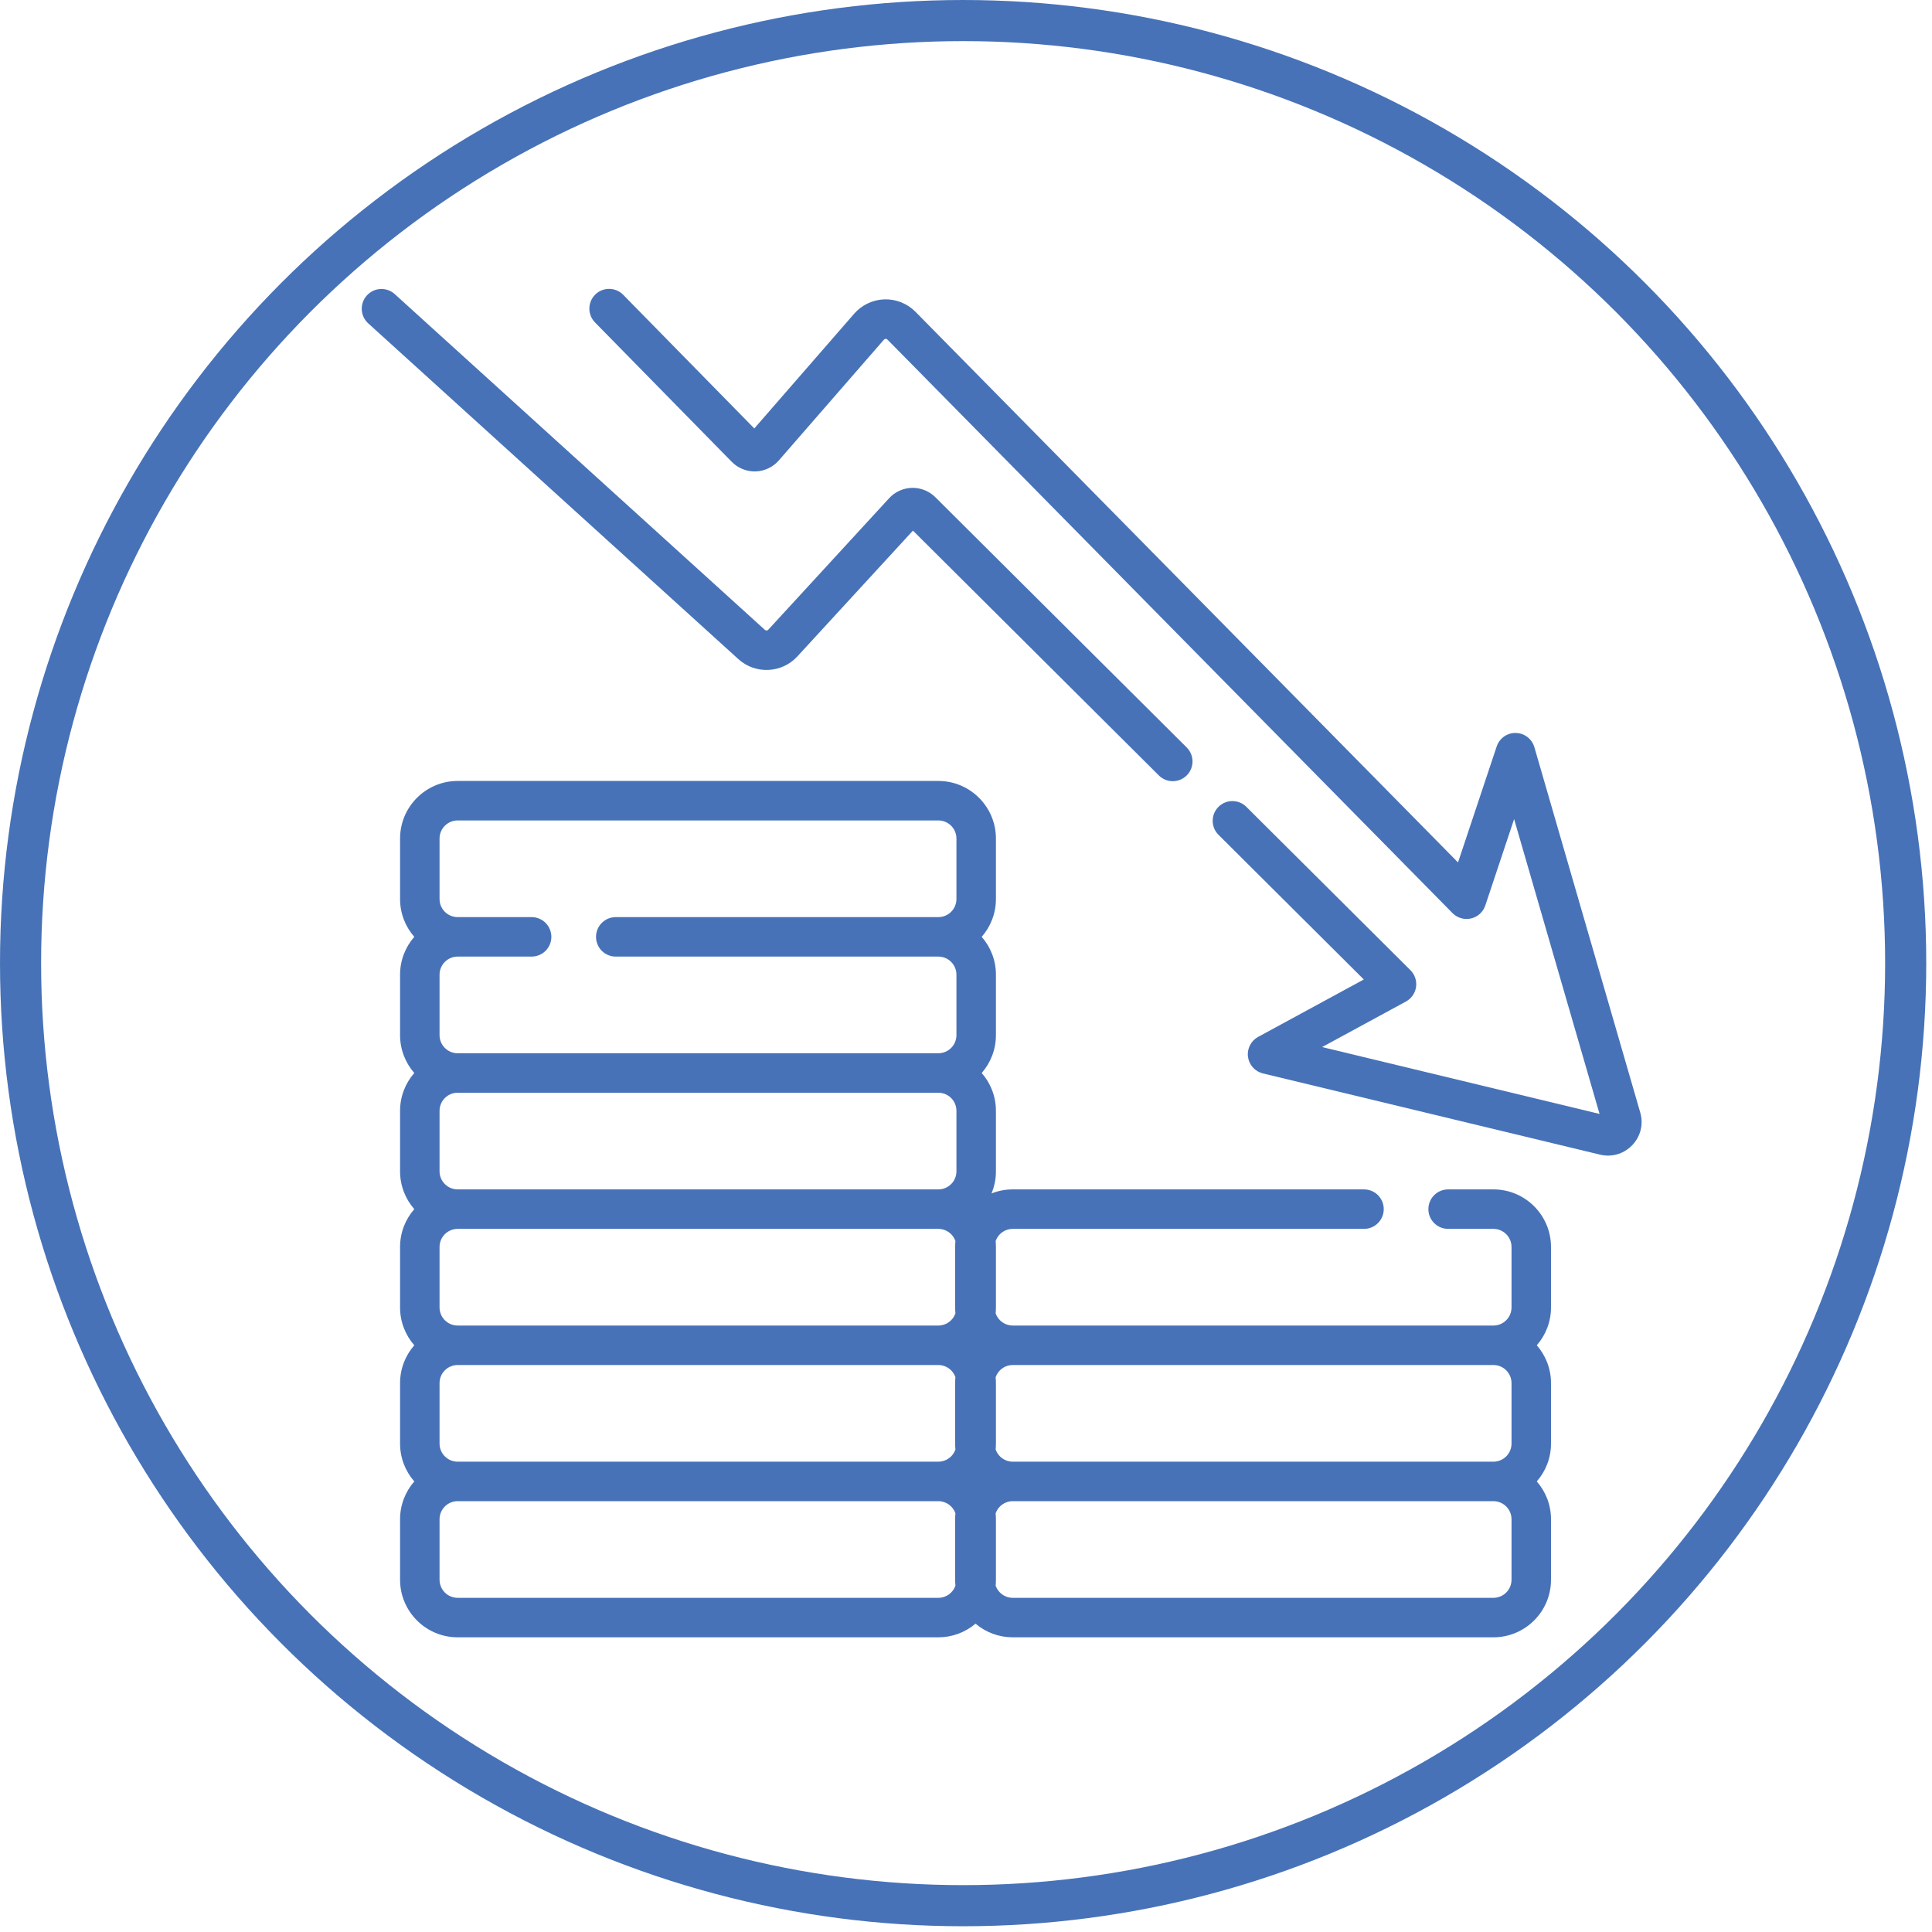<?xml version="1.0" encoding="UTF-8"?> <svg xmlns="http://www.w3.org/2000/svg" width="94" height="94" viewBox="0 0 94 94" fill="none"><circle cx="46.86" cy="46.86" r="45.86" stroke="#4772B8" stroke-width="2"></circle><g clip-path="url(#clip0_853_2274)"><path d="M72.662 57.869H70.458C69.927 57.869 69.497 58.299 69.497 58.83C69.497 59.36 69.927 59.79 70.458 59.79H72.662C73.147 59.79 73.542 60.185 73.542 60.67V63.613C73.542 63.846 73.449 64.07 73.284 64.235C73.119 64.4 72.895 64.493 72.662 64.493H49.272C48.888 64.493 48.561 64.245 48.442 63.901C48.452 63.805 48.456 63.709 48.456 63.613V60.67C48.456 60.573 48.452 60.477 48.442 60.382C48.561 60.038 48.888 59.79 49.272 59.79H66.365C66.895 59.79 67.325 59.36 67.325 58.83C67.325 58.299 66.895 57.869 66.365 57.869H49.272C48.908 57.869 48.56 57.94 48.241 58.067C48.383 57.726 48.457 57.359 48.456 56.989V54.046C48.456 53.342 48.195 52.698 47.764 52.206C48.195 51.713 48.456 51.069 48.456 50.365V47.422C48.456 46.718 48.195 46.074 47.764 45.581C48.195 45.089 48.456 44.445 48.456 43.741V40.798C48.456 39.254 47.2 37.997 45.655 37.997H22.266C20.721 37.997 19.465 39.254 19.465 40.798V43.741C19.465 44.445 19.726 45.089 20.157 45.581C19.726 46.074 19.465 46.718 19.465 47.422V50.365C19.465 51.069 19.726 51.713 20.157 52.206C19.726 52.698 19.465 53.342 19.465 54.046V56.989C19.465 57.693 19.726 58.337 20.157 58.83C19.726 59.322 19.465 59.966 19.465 60.67V63.613C19.465 64.317 19.726 64.961 20.157 65.454C19.726 65.946 19.465 66.59 19.465 67.294V70.237C19.465 70.941 19.726 71.585 20.157 72.078C19.726 72.57 19.465 73.214 19.465 73.918V76.861C19.465 78.406 20.721 79.662 22.266 79.662H45.655C46.318 79.663 46.959 79.427 47.464 78.998C47.969 79.427 48.61 79.663 49.272 79.662H72.662C74.207 79.662 75.463 78.406 75.463 76.861V73.918C75.463 73.214 75.201 72.57 74.771 72.078C75.201 71.585 75.463 70.941 75.463 70.237V67.294C75.463 66.59 75.201 65.946 74.771 65.454C75.201 64.961 75.463 64.317 75.463 63.613V60.67C75.463 59.126 74.207 57.869 72.662 57.869ZM72.662 66.414C72.895 66.414 73.119 66.507 73.284 66.672C73.449 66.837 73.542 67.061 73.542 67.294V70.237C73.542 70.471 73.449 70.694 73.284 70.859C73.119 71.024 72.895 71.117 72.662 71.117H49.272C48.888 71.117 48.561 70.869 48.442 70.525C48.452 70.43 48.456 70.334 48.456 70.237V67.294C48.456 67.197 48.452 67.101 48.442 67.007C48.561 66.662 48.888 66.414 49.272 66.414H72.662V66.414ZM21.386 70.237V67.294C21.386 67.061 21.479 66.837 21.644 66.672C21.809 66.507 22.032 66.414 22.266 66.414H45.655C46.04 66.414 46.367 66.662 46.486 67.006C46.476 67.102 46.471 67.198 46.471 67.294V70.237C46.471 70.334 46.477 70.43 46.486 70.525C46.367 70.869 46.04 71.117 45.655 71.117H22.266C21.78 71.117 21.386 70.722 21.386 70.237ZM21.386 63.613V60.67C21.386 60.437 21.479 60.213 21.644 60.048C21.809 59.883 22.033 59.791 22.266 59.79H45.655C46.04 59.79 46.367 60.038 46.486 60.382C46.476 60.478 46.471 60.574 46.471 60.67V63.613C46.471 63.71 46.477 63.806 46.486 63.901C46.367 64.245 46.04 64.493 45.655 64.493H22.266C22.032 64.493 21.809 64.4 21.644 64.235C21.479 64.07 21.386 63.846 21.386 63.613ZM21.386 56.989V54.046C21.386 53.813 21.479 53.589 21.644 53.424C21.809 53.259 22.032 53.166 22.266 53.166H45.655C45.889 53.166 46.112 53.259 46.277 53.424C46.442 53.589 46.535 53.813 46.535 54.046V56.989C46.535 57.222 46.442 57.446 46.277 57.611C46.112 57.776 45.889 57.869 45.655 57.869H22.266C22.032 57.869 21.809 57.776 21.644 57.611C21.479 57.446 21.386 57.222 21.386 56.989ZM21.386 40.798C21.386 40.565 21.479 40.341 21.644 40.176C21.809 40.011 22.033 39.919 22.266 39.918H45.655C46.141 39.918 46.535 40.313 46.535 40.798V43.741C46.535 43.974 46.442 44.198 46.277 44.363C46.112 44.528 45.889 44.621 45.655 44.621H29.959C29.704 44.621 29.46 44.722 29.28 44.903C29.1 45.083 28.999 45.327 28.999 45.582C28.999 45.836 29.1 46.081 29.28 46.261C29.46 46.441 29.704 46.542 29.959 46.542H45.655C45.889 46.542 46.112 46.635 46.277 46.8C46.442 46.965 46.535 47.189 46.535 47.422V50.365C46.535 50.599 46.442 50.822 46.277 50.987C46.112 51.152 45.889 51.245 45.655 51.245H22.266C22.032 51.245 21.809 51.152 21.644 50.987C21.479 50.822 21.386 50.599 21.386 50.365V47.422C21.386 47.189 21.479 46.965 21.644 46.8C21.809 46.635 22.032 46.542 22.266 46.542H25.866C26.12 46.542 26.365 46.441 26.545 46.261C26.725 46.081 26.826 45.836 26.826 45.582C26.826 45.327 26.725 45.083 26.545 44.903C26.365 44.722 26.12 44.621 25.866 44.621H22.266C21.78 44.621 21.386 44.226 21.386 43.741L21.386 40.798ZM45.655 77.741H22.266C22.032 77.741 21.809 77.648 21.644 77.483C21.479 77.318 21.386 77.094 21.386 76.861V73.918C21.386 73.685 21.479 73.461 21.644 73.296C21.809 73.131 22.032 73.038 22.266 73.038H45.655C46.04 73.038 46.367 73.286 46.486 73.63C46.476 73.726 46.471 73.822 46.471 73.918V76.861C46.471 76.958 46.477 77.054 46.486 77.149C46.367 77.493 46.04 77.741 45.655 77.741ZM73.542 76.861C73.542 77.094 73.449 77.318 73.284 77.483C73.119 77.648 72.895 77.741 72.662 77.741H49.272C48.888 77.741 48.561 77.493 48.442 77.149C48.452 77.054 48.456 76.958 48.456 76.861V73.918C48.456 73.821 48.452 73.725 48.442 73.63C48.561 73.286 48.888 73.038 49.272 73.038H72.662C72.895 73.039 73.119 73.132 73.284 73.296C73.449 73.462 73.542 73.685 73.542 73.918V76.861ZM38.792 31.941L44.419 25.817L56.384 37.729C56.473 37.818 56.579 37.888 56.695 37.936C56.811 37.984 56.936 38.009 57.062 38.009C57.252 38.009 57.438 37.952 57.596 37.846C57.754 37.741 57.877 37.591 57.949 37.415C58.022 37.239 58.041 37.046 58.003 36.859C57.966 36.673 57.874 36.502 57.739 36.368L45.508 24.191C45.359 24.043 45.182 23.926 44.987 23.848C44.792 23.77 44.583 23.732 44.373 23.736C44.163 23.741 43.956 23.789 43.765 23.875C43.573 23.962 43.401 24.086 43.259 24.241L37.377 30.641C37.357 30.663 37.329 30.676 37.299 30.677C37.269 30.679 37.24 30.668 37.218 30.648L19.203 14.307C19.015 14.137 18.766 14.049 18.512 14.061C18.258 14.074 18.02 14.187 17.849 14.375C17.678 14.564 17.589 14.812 17.601 15.066C17.613 15.32 17.725 15.559 17.913 15.73L35.927 32.071C36.752 32.82 38.038 32.761 38.792 31.941Z" fill="#4772B8"></path><path d="M79.805 54.129L74.654 36.355C74.597 36.158 74.479 35.985 74.316 35.86C74.154 35.736 73.956 35.666 73.751 35.662C73.33 35.651 72.953 35.92 72.82 36.319L70.939 41.961L44.543 15.171C44.346 14.971 44.111 14.815 43.85 14.71C43.59 14.606 43.311 14.557 43.031 14.565C42.751 14.574 42.476 14.641 42.223 14.761C41.969 14.881 41.744 15.052 41.559 15.263L36.7 20.846L30.324 14.346C30.236 14.255 30.131 14.183 30.014 14.133C29.898 14.083 29.773 14.057 29.647 14.055C29.52 14.054 29.395 14.077 29.277 14.124C29.16 14.171 29.053 14.241 28.963 14.33C28.872 14.419 28.8 14.524 28.751 14.641C28.702 14.757 28.676 14.882 28.675 15.009C28.674 15.135 28.698 15.261 28.746 15.378C28.793 15.495 28.864 15.601 28.953 15.691L35.603 22.47C35.907 22.78 36.328 22.948 36.763 22.937C36.978 22.93 37.19 22.879 37.384 22.787C37.578 22.695 37.752 22.564 37.893 22.402L43.009 16.524C43.019 16.512 43.031 16.503 43.045 16.496C43.06 16.489 43.075 16.485 43.091 16.485C43.123 16.484 43.152 16.496 43.175 16.519L70.671 44.426C70.786 44.543 70.93 44.628 71.088 44.674C71.245 44.72 71.412 44.724 71.573 44.687C71.733 44.65 71.88 44.573 72.002 44.462C72.123 44.351 72.215 44.211 72.266 44.056L73.668 39.852L77.825 54.197L64.326 50.944L68.404 48.729C68.536 48.657 68.649 48.556 68.734 48.433C68.82 48.31 68.875 48.169 68.897 48.021C68.918 47.873 68.904 47.722 68.857 47.58C68.809 47.438 68.73 47.309 68.624 47.204L60.64 39.256C60.551 39.167 60.445 39.096 60.328 39.048C60.212 39 60.087 38.976 59.961 38.976C59.834 38.976 59.71 39.001 59.593 39.05C59.477 39.098 59.371 39.169 59.282 39.259C59.102 39.439 59.002 39.684 59.002 39.938C59.003 40.193 59.104 40.437 59.285 40.617L66.355 47.656L61.214 50.449C61.043 50.541 60.904 50.684 60.816 50.857C60.728 51.03 60.694 51.225 60.72 51.418C60.745 51.61 60.828 51.791 60.958 51.935C61.088 52.08 61.258 52.181 61.447 52.227L77.848 56.178C77.976 56.209 78.107 56.225 78.239 56.225C78.679 56.225 79.101 56.047 79.416 55.717C79.824 55.29 79.97 54.696 79.805 54.129Z" fill="#4772B8"></path></g><defs><clipPath id="clip0_853_2274"><rect width="65.604" height="65.604" fill="white" transform="translate(15.933 14.058)"></rect></clipPath></defs></svg> 